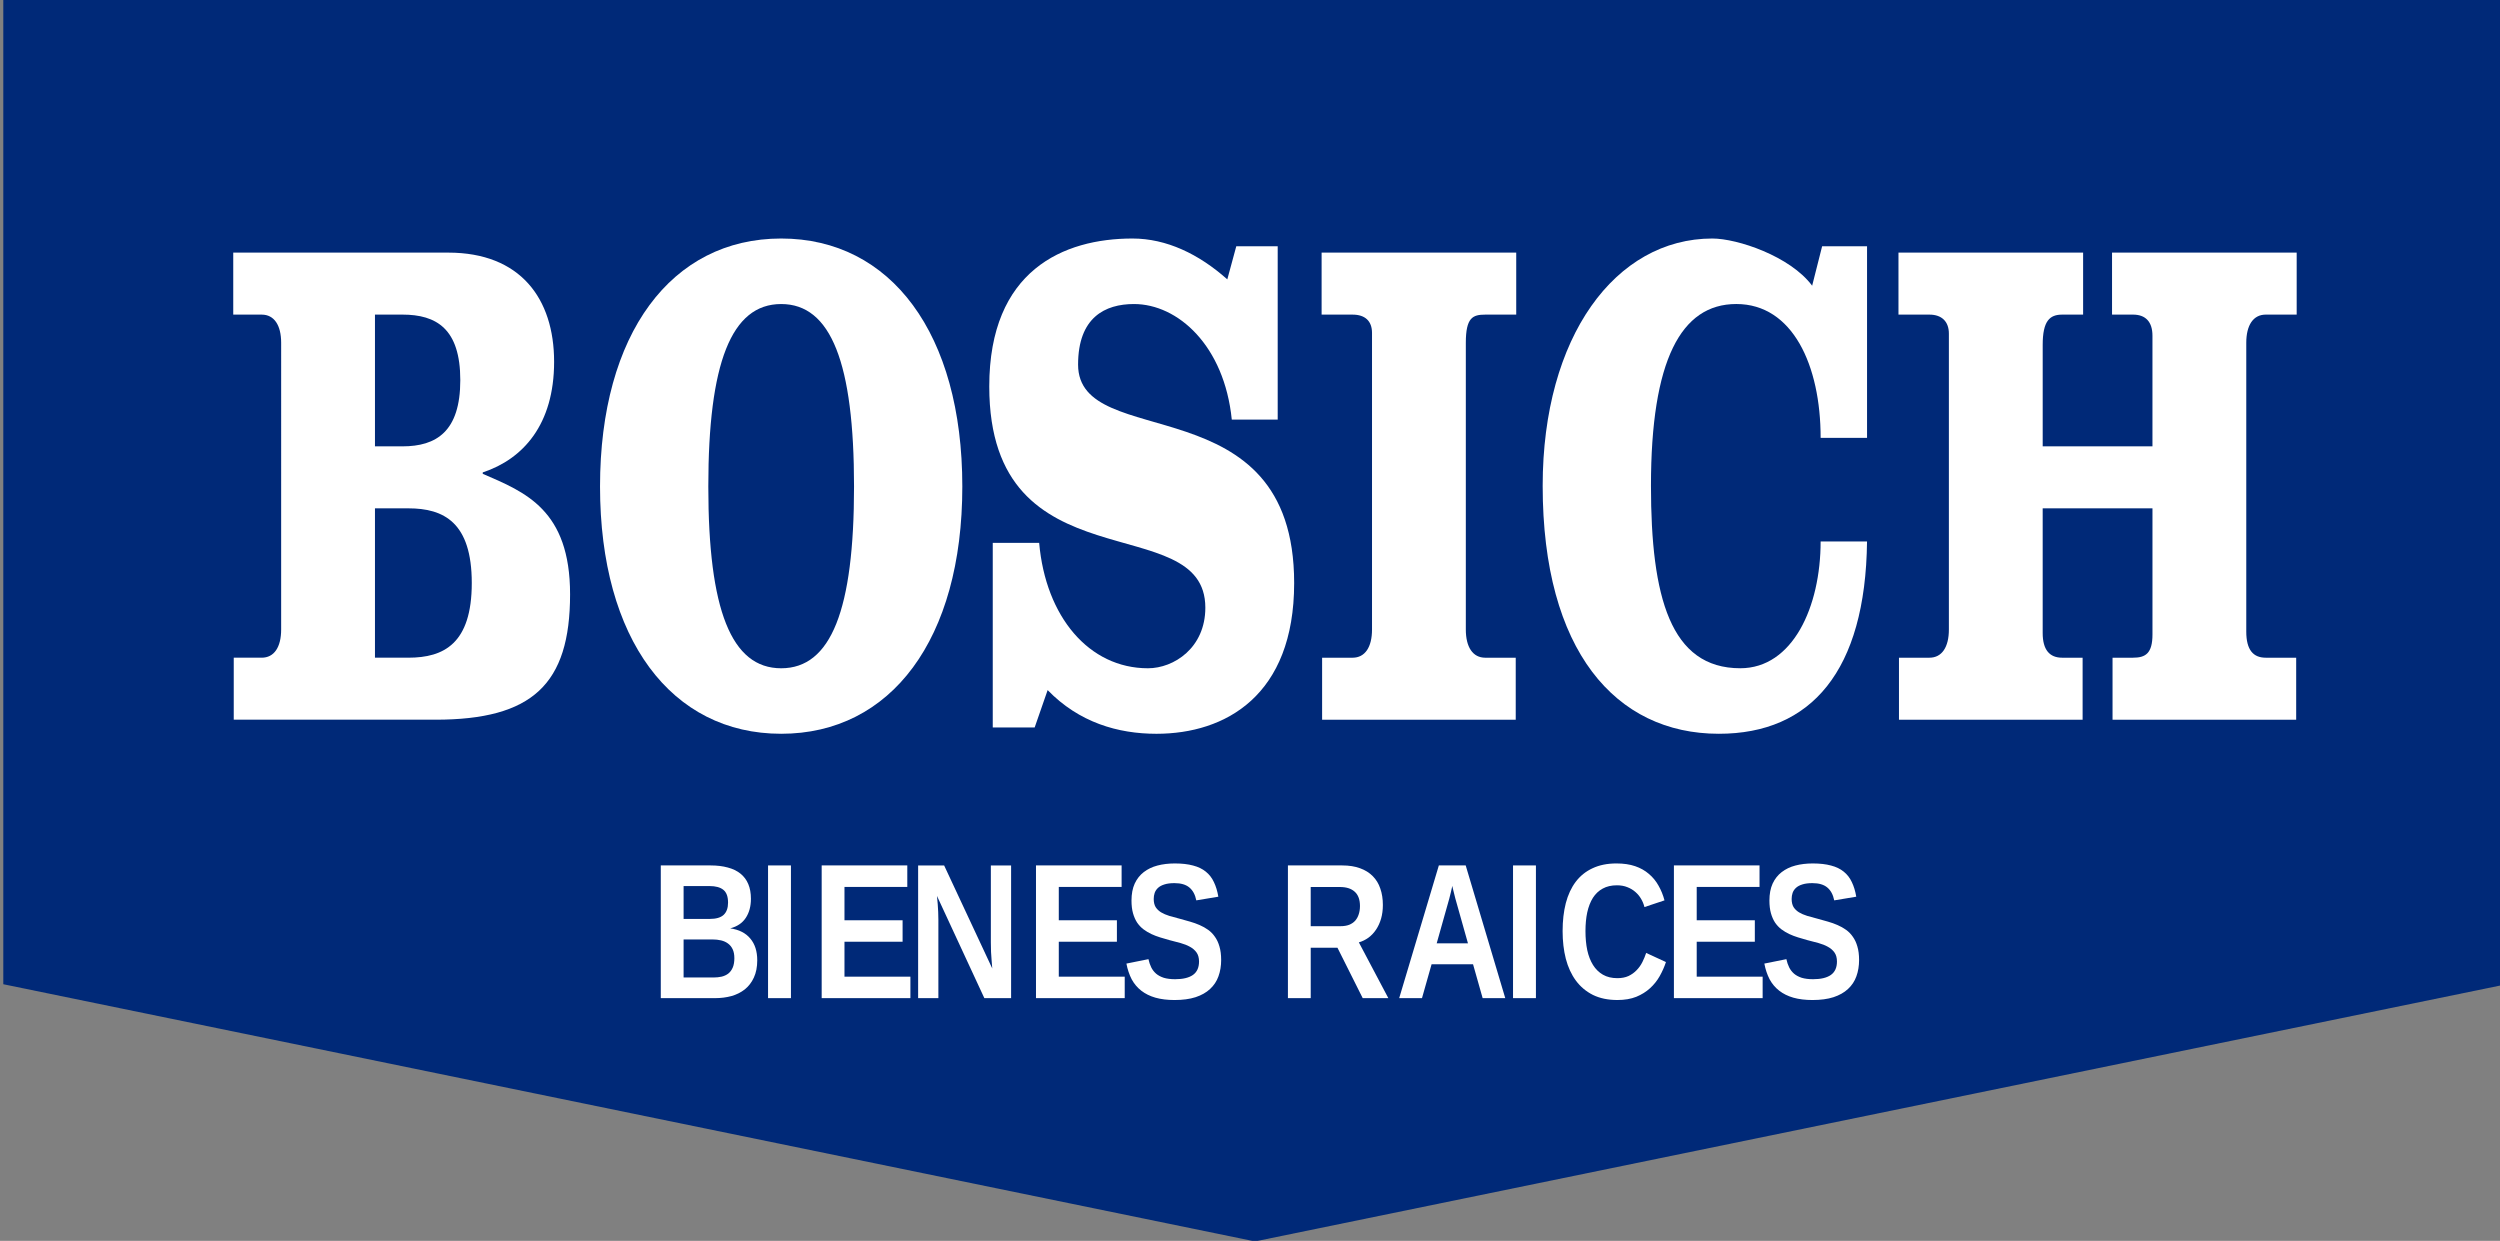 <?xml version="1.0" encoding="UTF-8" standalone="no"?>
<!-- Created with Inkscape (http://www.inkscape.org/) -->

<svg
   xmlns:dc="http://purl.org/dc/elements/1.1/"
   xmlns:cc="http://creativecommons.org/ns#"
   xmlns:rdf="http://www.w3.org/1999/02/22-rdf-syntax-ns#"
   xmlns:svg="http://www.w3.org/2000/svg"
   xmlns="http://www.w3.org/2000/svg"
   xmlns:sodipodi="http://sodipodi.sourceforge.net/DTD/sodipodi-0.dtd"
   xmlns:inkscape="http://www.inkscape.org/namespaces/inkscape"
   width="86.341mm"
   height="42.855mm"
   viewBox="0 0 86.341 42.855"
   version="1.1"
   id="svg5509"
   inkscape:version="0.92.4 (0.92.4+201905020017+2247b61)"
   sodipodi:docname="logisimo.svg">
  <rect x="0" y="0" width="86.341" height="42.855" fill="#808080" stroke="none"/>
  <defs
     id="defs5503" />
  <sodipodi:namedview
     id="base"
     pagecolor="#ffffff"
     bordercolor="#666666"
     borderopacity="1.0"
     inkscape:pageopacity="0.0"
     inkscape:pageshadow="2"
     inkscape:zoom="0.35"
     inkscape:cx="657.44905"
     inkscape:cy="-327.5861"
     inkscape:document-units="mm"
     inkscape:current-layer="layer1"
     showgrid="false"
     inkscape:window-width="1920"
     inkscape:window-height="976"
     inkscape:window-x="0"
     inkscape:window-y="27"
     inkscape:window-maximized="1" />
  <g
     inkscape:label="Layer 1"
     inkscape:groupmode="layer"
     id="layer1"
     transform="translate(158.831,-19.305)">
    <g
       style="display:inline"
       id="g5523"
       transform="matrix(0.265,0,0,0.265,-217.506,48.286)">
      <g
         id="g19"
         transform="matrix(1.333,0,0,-1.333,548.091,18.908)">
        <path
           d="M 0,0 -122.372,-25.145 -244.745,0 V 96.333 H 0 Z"
           style="fill:#002978;fill-opacity:1;fill-rule:nonzero;stroke:none"
           id="path16-3"
           inkscape:connector-curvature="0"
           sodipodi:nodetypes="cccccc" />
      </g>
      <g
         id="text23"
         style="font-variant:normal;font-weight:bold;font-stretch:normal;font-size:57.964px;font-family:'Clarendon LT Std';-inkscape-font-specification:ClarendonLTStd-Bold;writing-mode:lr-tb;fill:#ffffff;fill-opacity:1;fill-rule:nonzero;stroke:none;stroke-width:0.842"
         transform="matrix(1.122,0,0,1.584,624.759,414.491)"
         aria-label="BOSICH">
        <path
           id="path29"
           style="stroke-width:0.842"
           d="m -326.829,-278.921 c 0,1.449 -0.811,2.319 -2.261,2.319 h -3.246 v 5.101 h 23.417 c 11.245,0 15.65,-2.898 15.65,-10.318 0,-6.956 -5.217,-8.405 -10.144,-9.912 v -0.116 c 4.695,-1.101 8.289,-3.942 8.289,-9.1 0,-5.217 -3.942,-8.984 -12.288,-8.984 h -24.982 v 5.101 h 3.304 c 1.449,0 2.261,0.869 2.261,2.319 z m 10.897,-9.97 h 3.884 c 4.115,0 7.361,1.159 7.361,6.144 0,4.985 -3.246,6.144 -7.361,6.144 h -3.884 z m 0,-15.94 h 3.188 c 3.942,0 6.724,1.159 6.724,5.391 0,4.231 -2.782,5.449 -6.724,5.449 h -3.188 z"
           inkscape:connector-curvature="0" />
        <path
           id="path31"
           style="stroke-width:0.842"
           d="m -268.749,-305.7 c 5.796,0 8.463,4.869 8.463,15.013 0,10.144 -2.666,14.955 -8.463,14.955 -5.796,0 -8.463,-4.811 -8.463,-14.955 0,-10.144 2.666,-15.013 8.463,-15.013 z m 0,-5.391 c -12.752,0 -21.041,7.825 -21.041,20.403 0,12.578 8.289,20.345 21.041,20.345 12.752,0 21.041,-7.767 21.041,-20.345 0,-12.578 -8.289,-20.403 -21.041,-20.403 z"
           inkscape:connector-curvature="0" />
        <path
           id="path33"
           style="stroke-width:0.842"
           d="m -211.075,-310.453 h -4.811 l -1.043,2.724 c -3.304,-2.087 -7.072,-3.362 -11.013,-3.362 -7.999,0 -16.636,2.608 -16.636,12.172 0,16.636 25.098,9.912 25.098,18.201 0,3.304 -3.652,4.985 -6.666,4.985 -6.84,0 -11.883,-4.231 -12.636,-10.318 h -5.391 v 15.186 h 4.869 l 1.507,-3.072 c 3.652,2.666 8.173,3.594 12.636,3.594 7.999,0 15.998,-3.13 15.998,-12.404 0,-16.52 -25.098,-10.665 -25.098,-17.969 0,-3.884 3.13,-4.985 6.492,-4.985 5.101,0 10.491,3.42 11.361,9.506 h 5.333 z"
           inkscape:connector-curvature="0" />
        <path
           id="path35"
           style="stroke-width:0.842"
           d="m -183.369,-309.931 h -22.606 v 5.101 h 3.594 c 1.449,0 2.261,0.522 2.261,1.507 v 24.403 c 0,1.449 -0.811,2.319 -2.261,2.319 h -3.536 v 5.101 h 22.49 v -5.101 h -3.536 c -1.449,0 -2.261,-0.869 -2.261,-2.319 v -23.591 c 0,-2.087 0.811,-2.319 2.261,-2.319 h 3.594 z"
           inkscape:connector-curvature="0" />
        <path
           id="path37"
           style="stroke-width:0.842"
           d="m -148.996,-307.207 c -2.55,-2.434 -8.695,-3.884 -11.593,-3.884 -11.245,0 -19.708,8.057 -19.708,20.345 0,13.563 8.463,20.403 20.461,20.403 10.723,0 17.041,-5.159 17.215,-15.824 h -5.391 c 0,5.391 -3.246,10.433 -9.332,10.433 -8.115,0 -10.375,-5.854 -10.375,-15.013 0,-10.318 3.478,-14.955 9.912,-14.955 6.55,0 9.796,5.043 9.796,11.013 h 5.391 v -15.766 h -5.217 z"
           inkscape:connector-curvature="0" />
        <path
           id="path39"
           style="stroke-width:0.842"
           d="m -122.217,-293.991 v -8.347 c 0,-1.971 0.811,-2.492 2.261,-2.492 h 2.434 v -5.101 h -21.447 v 5.101 h 3.594 c 1.449,0 2.261,0.58 2.261,1.565 v 24.345 c 0,1.449 -0.811,2.319 -2.261,2.319 h -3.536 v 5.101 h 21.331 v -5.101 h -2.377 c -1.449,0 -2.261,-0.638 -2.261,-2.029 v -10.26 h 12.752 v 10.376 c 0,1.565 -0.811,1.913 -2.261,1.913 h -2.377 v 5.101 h 21.331 v -5.101 h -3.536 c -1.449,0 -2.261,-0.638 -2.261,-2.145 v -23.765 c 0,-1.449 0.811,-2.319 2.261,-2.319 h 3.594 v -5.101 h -21.447 v 5.101 h 2.434 c 1.449,0 2.261,0.58 2.261,1.739 v 9.1 z"
           inkscape:connector-curvature="0" />
      </g>
      <g
         id="text27"
         style="font-variant:normal;font-weight:bold;font-stretch:condensed;font-size:18.86px;font-family:'Helvetica Condensed';-inkscape-font-specification:Helvetica-Condensed-Bold;writing-mode:lr-tb;fill:#ffffff;fill-opacity:1;fill-rule:nonzero;stroke:none"
         transform="matrix(1.333,0,0,1.333,624.759,414.491)"
         aria-label="BIENES RAICES">
        <path
           id="path42-6"
           d="m -228.548,-299.103 q 0,0.985 -0.332,1.694 -0.322,0.7 -0.884,1.151 -0.562,0.442 -1.308,0.654 -0.746,0.203 -1.584,0.203 h -5.323 v -12.975 h 4.872 q 0.939,0 1.676,0.203 0.737,0.193 1.243,0.599 0.506,0.405 0.764,1.022 0.258,0.608 0.258,1.437 0,1.105 -0.506,1.869 -0.497,0.755 -1.519,1.022 1.289,0.184 1.962,0.995 0.681,0.801 0.681,2.127 z m -2.855,-5.645 q 0,-0.875 -0.46,-1.243 -0.451,-0.368 -1.354,-0.368 h -2.532 v 3.214 h 2.551 q 0.939,0 1.363,-0.396 0.433,-0.405 0.433,-1.206 z m 0.617,5.433 q 0,-0.516 -0.166,-0.866 -0.166,-0.35 -0.46,-0.562 -0.285,-0.212 -0.672,-0.304 -0.387,-0.092 -0.847,-0.092 h -2.818 v 3.72 h 2.91 q 0.442,0 0.81,-0.083 0.378,-0.092 0.654,-0.304 0.276,-0.221 0.433,-0.589 0.157,-0.368 0.157,-0.921 z"
           inkscape:connector-curvature="0" />
        <path
           id="path44"
           d="m -227.492,-295.401 v -12.975 h 2.238 v 12.975 z"
           inkscape:connector-curvature="0" />
        <path
           id="path46-7"
           d="m -222.249,-295.401 v -12.975 h 8.371 v 2.1 h -6.142 v 3.26 h 5.682 v 2.1 h -5.682 v 3.417 h 6.446 v 2.1 z"
           inkscape:connector-curvature="0" />
        <path
           id="path48"
           d="m -206.345,-295.401 -4.632,-9.992 q 0.037,0.405 0.074,0.81 0.028,0.35 0.046,0.755 0.018,0.405 0.018,0.774 v 7.653 h -1.98 v -12.975 h 2.542 l 4.706,10.075 q -0.037,-0.387 -0.065,-0.81 -0.028,-0.359 -0.055,-0.81 -0.018,-0.451 -0.018,-0.912 v -7.542 h 1.98 v 12.975 z"
           inkscape:connector-curvature="0" />
        <path
           id="path50-5"
           d="m -201.296,-295.401 v -12.975 h 8.371 v 2.1 h -6.142 v 3.26 h 5.682 v 2.1 h -5.682 v 3.417 h 6.446 v 2.1 z"
           inkscape:connector-curvature="0" />
        <path
           id="path52"
           d="m -183.191,-299.14 q 0,0.884 -0.267,1.612 -0.258,0.718 -0.82,1.234 -0.553,0.516 -1.418,0.801 -0.856,0.276 -2.054,0.276 -1.059,0 -1.869,-0.23 -0.801,-0.23 -1.381,-0.681 -0.58,-0.451 -0.939,-1.114 -0.35,-0.672 -0.516,-1.538 l 2.155,-0.433 q 0.092,0.433 0.267,0.792 0.175,0.359 0.479,0.626 0.304,0.258 0.755,0.405 0.46,0.138 1.114,0.138 1.133,0 1.731,-0.414 0.599,-0.424 0.599,-1.317 0,-0.534 -0.239,-0.875 -0.239,-0.341 -0.645,-0.562 -0.396,-0.221 -0.921,-0.368 -0.516,-0.147 -1.087,-0.285 0,0 -0.912,-0.267 -0.451,-0.138 -0.866,-0.332 -0.405,-0.193 -0.764,-0.46 -0.35,-0.267 -0.617,-0.654 -0.258,-0.396 -0.405,-0.921 -0.147,-0.525 -0.147,-1.234 0,-0.967 0.313,-1.658 0.322,-0.691 0.884,-1.123 0.571,-0.442 1.344,-0.645 0.774,-0.203 1.694,-0.203 1.041,0 1.787,0.203 0.746,0.193 1.243,0.599 0.506,0.405 0.792,1.022 0.295,0.608 0.433,1.427 l -2.155,0.359 q -0.166,-0.838 -0.681,-1.262 -0.506,-0.424 -1.455,-0.424 -0.589,0 -0.985,0.129 -0.387,0.12 -0.617,0.332 -0.23,0.212 -0.332,0.497 -0.092,0.276 -0.092,0.589 0,0.479 0.184,0.792 0.193,0.304 0.534,0.516 0.341,0.203 0.81,0.35 0.47,0.138 1.041,0.285 0.497,0.129 0.985,0.276 0.488,0.138 0.93,0.332 0.451,0.193 0.838,0.47 0.387,0.276 0.663,0.681 0.285,0.396 0.442,0.949 0.166,0.553 0.166,1.308 z"
           inkscape:connector-curvature="0" />
        <path
           id="path54-3"
           d="m -169.353,-295.401 -2.468,-4.927 h -2.615 v 4.927 h -2.229 v -12.975 h 5.314 q 0.995,0 1.74,0.276 0.746,0.267 1.243,0.774 0.497,0.497 0.737,1.216 0.249,0.709 0.249,1.602 0,0.728 -0.175,1.335 -0.175,0.599 -0.488,1.068 -0.313,0.47 -0.746,0.792 -0.433,0.313 -0.939,0.46 l 2.882,5.452 z m -0.267,-8.997 q 0,-0.949 -0.516,-1.409 -0.506,-0.46 -1.446,-0.46 h -2.855 v 3.831 h 2.91 q 0.497,0 0.856,-0.138 0.359,-0.147 0.589,-0.405 0.23,-0.267 0.341,-0.626 0.12,-0.359 0.12,-0.792 z"
           inkscape:connector-curvature="0" />
        <path
           id="path56"
           d="m -157.627,-295.401 -0.939,-3.315 h -4.052 l -0.939,3.315 h -2.229 l 3.877,-12.975 h 2.625 l 3.868,12.975 z m -2.486,-9.089 q 0,0 -0.184,-0.654 -0.083,-0.322 -0.147,-0.589 l -0.111,-0.451 q -0.037,-0.175 -0.037,-0.193 -0.009,0.028 -0.046,0.203 -0.037,0.175 -0.101,0.442 -0.065,0.267 -0.147,0.589 l -0.184,0.654 -1.05,3.73 h 3.057 z"
           inkscape:connector-curvature="0" />
        <path
           id="path58-5"
           d="m -154.656,-295.401 v -12.975 h 2.238 v 12.975 z"
           inkscape:connector-curvature="0" />
        <path
           id="path60-62"
           d="m -144.449,-297.354 q 0.626,0 1.087,-0.212 0.46,-0.221 0.792,-0.571 0.341,-0.35 0.562,-0.792 0.221,-0.442 0.368,-0.893 l 1.934,0.893 q -0.23,0.7 -0.608,1.372 -0.378,0.672 -0.949,1.188 -0.562,0.516 -1.345,0.838 -0.783,0.313 -1.842,0.313 -1.381,0 -2.394,-0.497 -1.004,-0.506 -1.667,-1.4 -0.663,-0.902 -0.985,-2.136 -0.313,-1.234 -0.313,-2.698 0,-1.519 0.313,-2.744 0.322,-1.225 0.967,-2.081 0.654,-0.866 1.648,-1.326 0.995,-0.47 2.339,-0.47 1.041,0 1.823,0.267 0.783,0.267 1.344,0.755 0.571,0.479 0.939,1.142 0.378,0.654 0.589,1.446 l -1.961,0.654 q -0.101,-0.414 -0.322,-0.792 -0.221,-0.387 -0.562,-0.681 -0.332,-0.295 -0.783,-0.47 -0.451,-0.184 -1.022,-0.184 -0.81,0 -1.391,0.322 -0.58,0.313 -0.958,0.902 -0.368,0.589 -0.553,1.418 -0.175,0.82 -0.175,1.842 0,1.013 0.175,1.86 0.184,0.838 0.562,1.446 0.378,0.608 0.967,0.949 0.589,0.341 1.418,0.341 z"
           inkscape:connector-curvature="0" />
        <path
           id="path62-9"
           d="m -138.927,-295.401 v -12.975 h 8.371 v 2.1 h -6.142 v 3.26 h 5.682 v 2.1 h -5.682 v 3.417 h 6.446 v 2.1 z"
           inkscape:connector-curvature="0" />
        <path
           id="path64"
           d="m -120.822,-299.14 q 0,0.884 -0.267,1.612 -0.258,0.718 -0.82,1.234 -0.553,0.516 -1.418,0.801 -0.856,0.276 -2.054,0.276 -1.059,0 -1.869,-0.23 -0.801,-0.23 -1.381,-0.681 -0.58,-0.451 -0.939,-1.114 -0.35,-0.672 -0.516,-1.538 l 2.155,-0.433 q 0.092,0.433 0.267,0.792 0.175,0.359 0.479,0.626 0.304,0.258 0.755,0.405 0.46,0.138 1.114,0.138 1.133,0 1.731,-0.414 0.599,-0.424 0.599,-1.317 0,-0.534 -0.239,-0.875 -0.239,-0.341 -0.645,-0.562 -0.396,-0.221 -0.921,-0.368 -0.516,-0.147 -1.087,-0.285 0,0 -0.912,-0.267 -0.451,-0.138 -0.866,-0.332 -0.405,-0.193 -0.764,-0.46 -0.35,-0.267 -0.617,-0.654 -0.258,-0.396 -0.405,-0.921 -0.147,-0.525 -0.147,-1.234 0,-0.967 0.313,-1.658 0.322,-0.691 0.884,-1.123 0.571,-0.442 1.344,-0.645 0.774,-0.203 1.694,-0.203 1.041,0 1.787,0.203 0.746,0.193 1.243,0.599 0.506,0.405 0.792,1.022 0.295,0.608 0.433,1.427 l -2.155,0.359 q -0.166,-0.838 -0.681,-1.262 -0.506,-0.424 -1.455,-0.424 -0.589,0 -0.985,0.129 -0.387,0.12 -0.617,0.332 -0.23,0.212 -0.332,0.497 -0.092,0.276 -0.092,0.589 0,0.479 0.184,0.792 0.193,0.304 0.534,0.516 0.341,0.203 0.81,0.35 0.47,0.138 1.041,0.285 0.497,0.129 0.985,0.276 0.488,0.138 0.93,0.332 0.451,0.193 0.838,0.47 0.387,0.276 0.663,0.681 0.285,0.396 0.442,0.949 0.166,0.553 0.166,1.308 z"
           inkscape:connector-curvature="0" />
      </g>
    </g>
  </g>
</svg>
